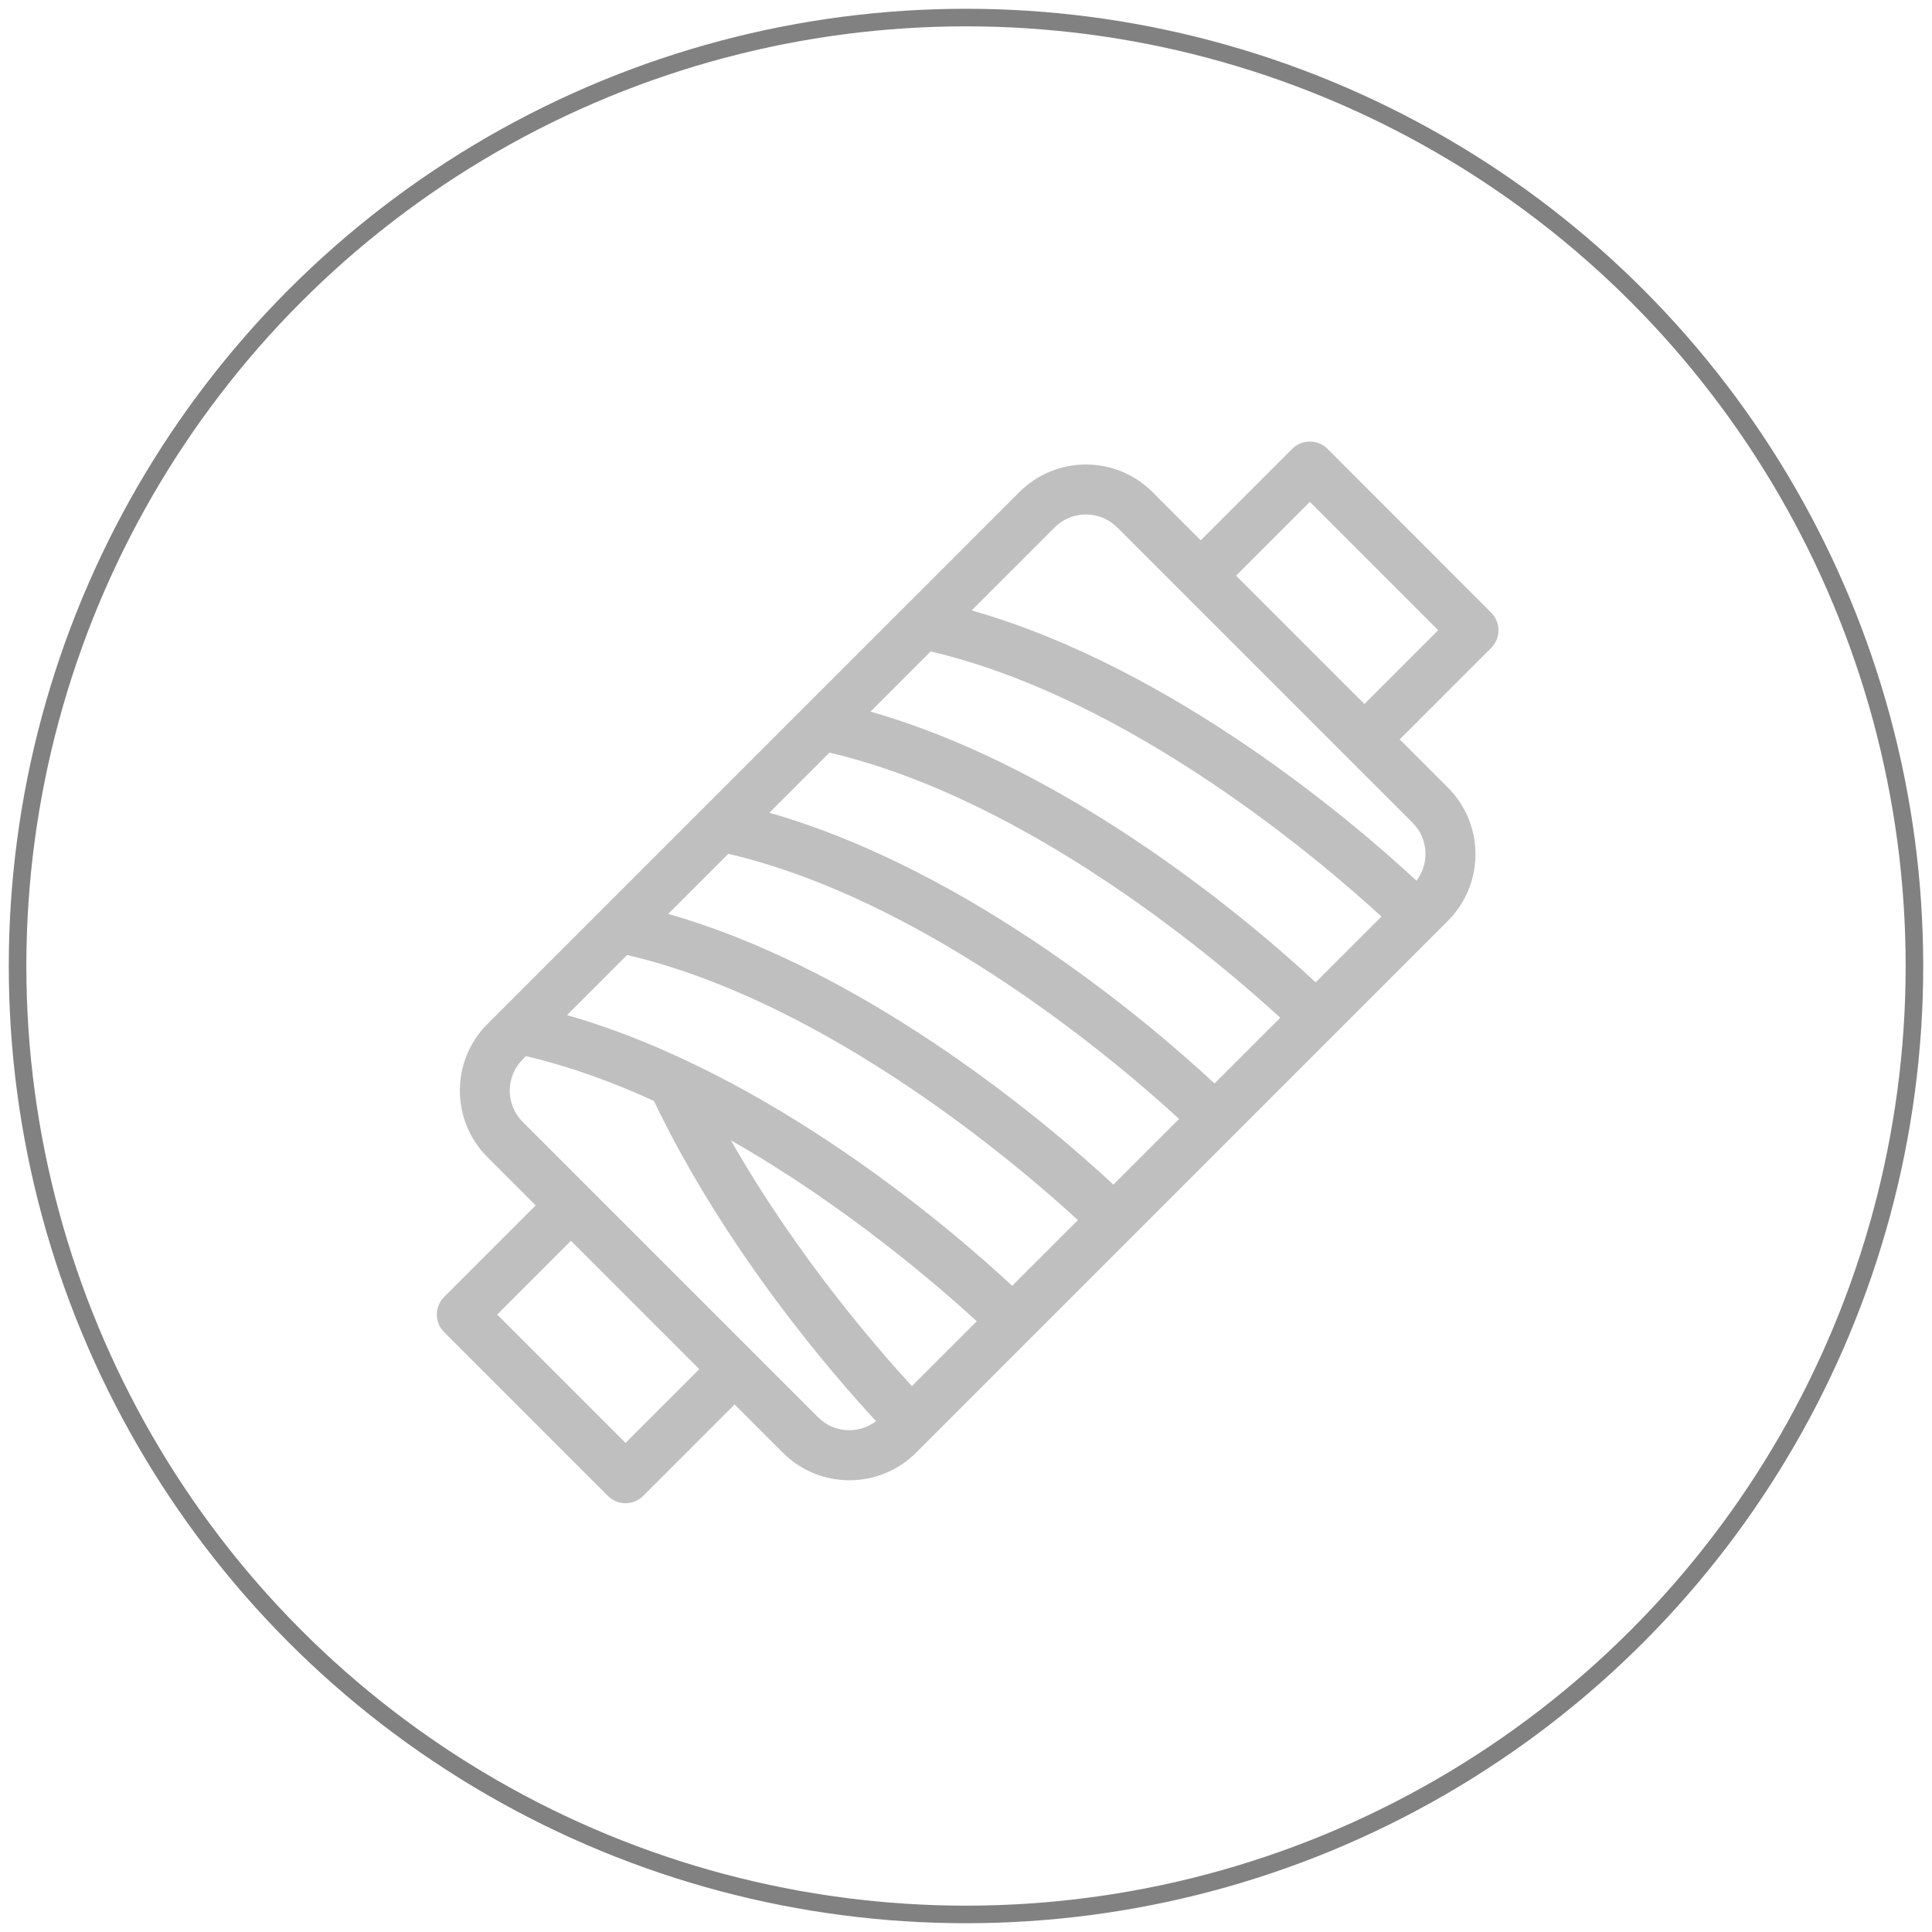 <svg width="110" height="110" viewBox="0 0 110 110" fill="none" xmlns="http://www.w3.org/2000/svg">
          <circle cx="55" cy="55" r="54" stroke="#818181"/>
          <path opacity="0.5" fill-rule="evenodd" clip-rule="evenodd" d="M34.608 85.171L25.289 75.851C24.733 75.296 24.733 74.395 25.292 73.837L30.498 68.63L27.75 65.882C25.66 63.792 25.66 60.395 27.75 58.305L58.04 28.016C60.13 25.925 63.527 25.925 65.617 28.016L68.365 30.764L73.572 25.557C74.127 25.002 75.028 25.002 75.583 25.557L84.9 34.88C85.455 35.435 85.455 36.336 84.9 36.891L79.693 42.097L82.441 44.846C84.528 46.933 84.531 50.333 82.441 52.423L52.152 82.712C50.062 84.803 46.664 84.803 44.574 82.712L41.826 79.964L36.62 85.171C36.064 85.726 35.164 85.726 34.608 85.171ZM28.305 74.845L35.614 82.154L39.815 77.953L32.506 70.644L28.305 74.845ZM47.226 42.852C58.685 45.541 69.567 54.89 72.893 57.948L69.151 61.69C65.906 58.667 55.484 49.613 43.803 46.275L47.226 42.852ZM67.134 63.707C63.807 60.649 52.926 51.3 41.467 48.611L38.044 52.034C49.725 55.372 60.147 64.426 63.392 67.448L67.134 63.707ZM74.91 55.931C71.665 52.908 61.243 43.854 49.562 40.516L52.988 37.09C64.447 39.779 75.328 49.128 78.655 52.186L74.91 55.931ZM61.372 69.468C58.046 66.411 47.165 57.062 35.705 54.372L32.282 57.796C43.963 61.134 54.385 70.188 57.63 73.21L61.372 69.468ZM55.613 75.228L51.921 78.92C49.95 76.78 45.352 71.491 41.616 64.926C48.176 68.662 53.467 73.257 55.613 75.228ZM81.885 35.882L74.577 28.573L70.376 32.774L77.684 40.083L81.885 35.882ZM63.605 30.026L80.432 46.853C81.33 47.75 81.394 49.159 80.649 50.145C77.374 47.098 66.979 38.083 55.323 34.753L60.05 30.026C61.03 29.047 62.626 29.047 63.605 30.026L63.605 30.026ZM29.945 60.131L29.758 60.318L29.759 60.319C28.779 61.298 28.779 62.894 29.759 63.874L46.585 80.7C47.486 81.601 48.898 81.662 49.88 80.914C47.48 78.333 41.358 71.293 37.227 62.678C34.874 61.605 32.422 60.713 29.945 60.131Z" fill="#818181"/>
          </svg>